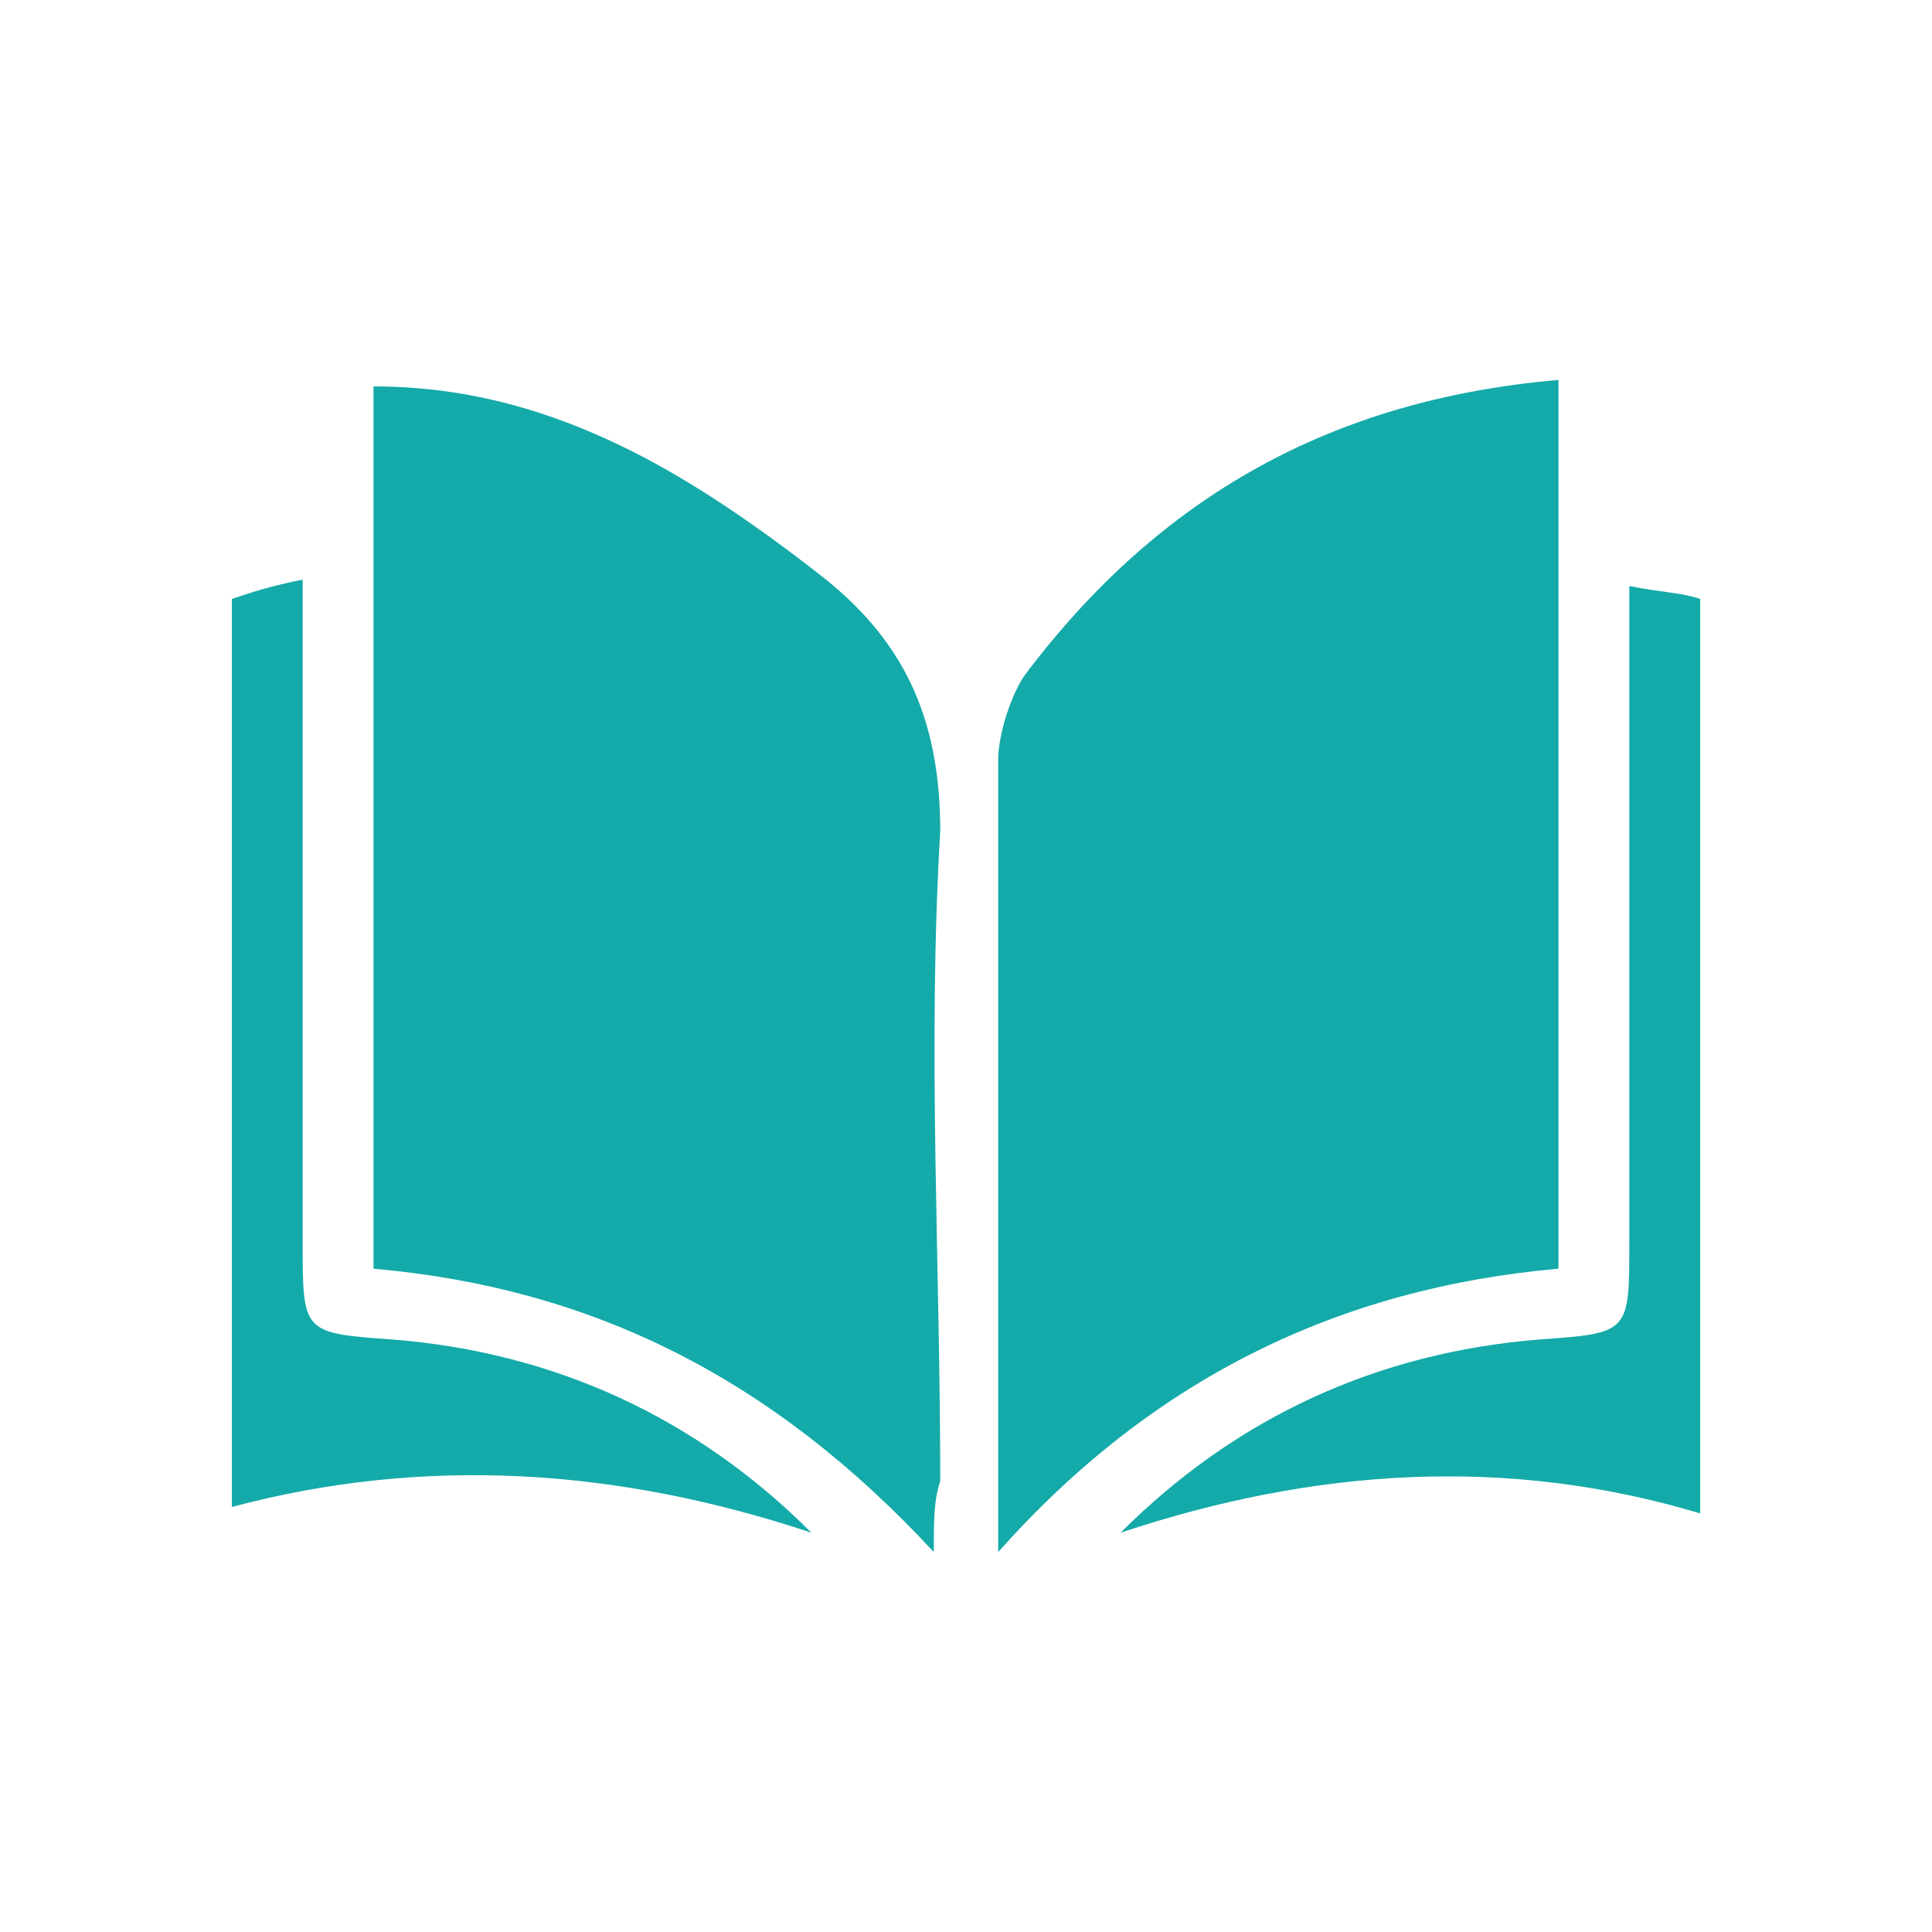 <svg xmlns="http://www.w3.org/2000/svg" xmlns:xlink="http://www.w3.org/1999/xlink" id="Layer_1" x="0px" y="0px" viewBox="0 0 30 30" style="enable-background:new 0 0 30 30;" xml:space="preserve"><style type="text/css"> .st0{fill:#14AAA9;}</style><g id="tyJL1w.tif"> <g> <path class="st0" d="M26.4,23.5c-3-0.9-6-0.7-9,0.3c1.8-1.8,4-2.8,6.5-3c1.4-0.1,1.4-0.1,1.4-1.5c0-3.1,0-6.1,0-9.2 c0-0.3,0-0.6,0-1c0.5,0.1,0.8,0.1,1.1,0.2C26.4,14,26.4,18.7,26.4,23.5z"></path> <path class="st0" d="M24.2,5.9c0,4.6,0,9.1,0,13.8c-3.4,0.3-6.3,1.7-8.7,4.4c0-0.4,0-0.6,0-0.8c0-3.8,0-7.7,0-11.5 c0-0.4,0.2-1,0.4-1.3C18,7.7,20.7,6.2,24.2,5.9z"></path> <path class="st0" d="M14.5,24.1C12,21.4,9.2,20,5.8,19.7c0-4.6,0-9.1,0-13.7c1.5,0,2.8,0.4,4,1c1,0.5,2,1.2,2.9,1.9 c1.3,1,1.9,2.2,1.9,4c-0.2,3.4,0,6.7,0,10.1C14.5,23.3,14.5,23.6,14.5,24.1z"></path> <path class="st0" d="M3.6,23.4c0-4.7,0-9.4,0-14.1C3.9,9.2,4.2,9.1,4.7,9c0,0.4,0,0.7,0,1.1c0,3.1,0,6.1,0,9.2 c0,1.4,0,1.4,1.4,1.5c2.5,0.2,4.7,1.2,6.5,3C9.6,22.8,6.6,22.6,3.6,23.4z"></path> </g></g></svg>